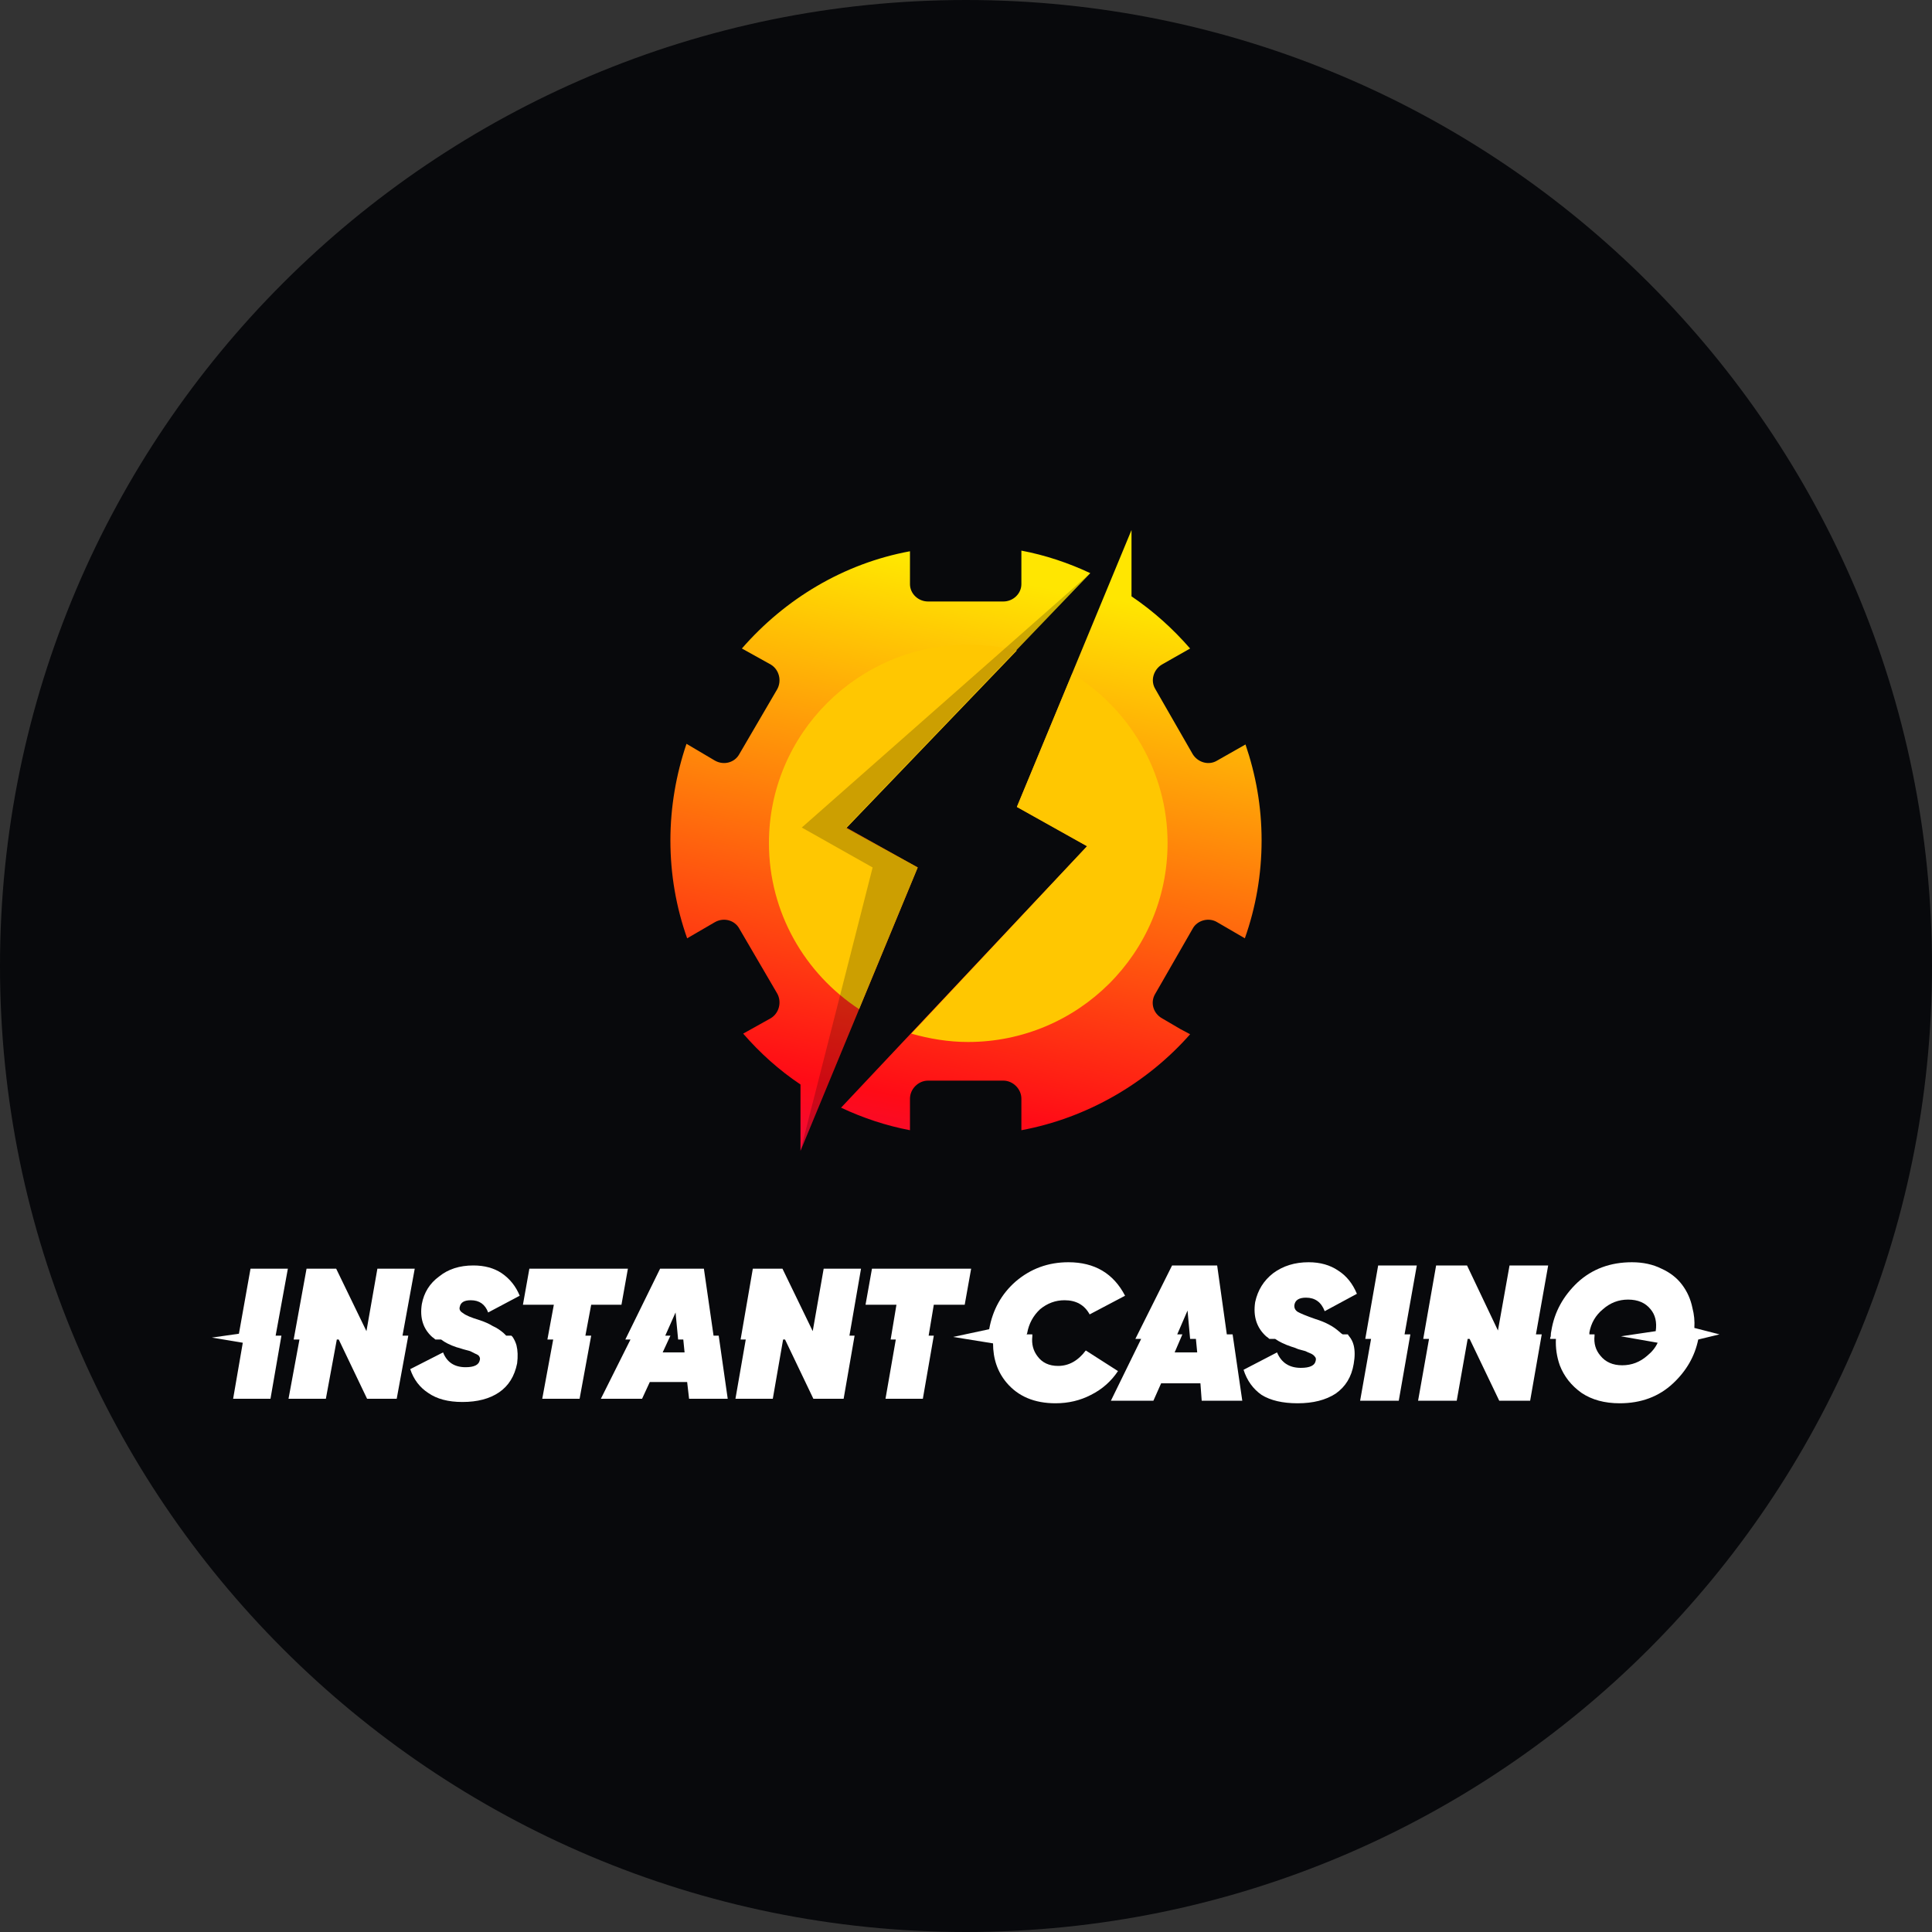 <svg xmlns="http://www.w3.org/2000/svg" viewBox="0 0 300 300" width="300" height="300"><rect x="0" y="0" width="300" height="300" fill="#333333" stroke="none"/><title>instant-sports</title><defs><linearGradient id="g1" x2="1" gradientUnits="userSpaceOnUse" gradientTransform="matrix(-30.77,165.579,-96.876,-18.003,141.823,80.18)"><stop offset=".04" stop-color="#ffe601"></stop><stop offset=".53" stop-color="#ff0b16"></stop><stop offset=".98" stop-color="#ad00ff"></stop></linearGradient><linearGradient id="g2" x2="1" gradientUnits="userSpaceOnUse" gradientTransform="matrix(-30.771,165.579,-97.028,-18.031,175.679,86.472)"><stop offset=".04" stop-color="#ffe601"></stop><stop offset=".53" stop-color="#ff0b16"></stop><stop offset=".98" stop-color="#ad00ff"></stop></linearGradient></defs><style> .s0 { fill: #08090c } .s1 { fill: url(#g1) } .s2 { fill: url(#g2) } .s3 { fill: #ffc701 } .s4 { opacity: .2;fill: #000000 } .s5 { fill: #ffffff } </style><path fill-rule="evenodd" class="s0" d="m150 0c82.8 0 150 67.2 150 150 0 82.8-67.2 150-150 150-82.8 0-150-67.2-150-150 0-82.8 67.2-150 150-150z"></path><g><g><path class="s1" d="m142.5 134.7l-11.1-6.2 37.9-39.5c-3.4-1.6-7-2.8-10.7-3.5v5.2c0 1.5-1.3 2.7-2.8 2.7h-11.7c-1.5 0-2.8-1.2-2.8-2.7v-5.1c-10.3 1.9-19.4 7.4-26.1 15.1l4.5 2.5c1.3 0.8 1.7 2.5 1 3.8l-5.9 10.1c-0.7 1.3-2.4 1.8-3.8 1l-4.4-2.6c-1.6 4.7-2.5 9.8-2.5 15 0 5.3 0.9 10.4 2.6 15.2l4.3-2.5c1.4-0.8 3.1-0.3 3.8 1l5.9 10.1c0.7 1.3 0.3 3-1 3.8l-4.3 2.4c2.6 3 5.6 5.7 8.9 7.9v10.3l18.2-44z"></path><path class="s2" d="m193.4 115.6l-4.4 2.5c-1.3 0.8-3 0.3-3.8-1l-5.8-10.1c-0.8-1.3-0.3-3 1-3.8l4.4-2.5c-2.7-3.1-5.7-5.8-9.1-8.1v-10.3l-17.8 43 10.9 6.1-38.2 40.6c3.4 1.6 7 2.8 10.7 3.5v-4.9c0-1.5 1.3-2.8 2.8-2.8h11.7c1.5 0 2.8 1.3 2.8 2.8v4.9c10.2-1.9 19.5-7.3 26.2-14.9l-1.5-0.8-2.9-1.7c-1.4-0.8-1.8-2.5-1-3.8l5.8-10.1c0.7-1.3 2.5-1.8 3.8-1l4.3 2.5c1.7-4.8 2.6-9.9 2.6-15.2 0-5.3-0.9-10.2-2.5-14.9z"></path><path class="s3" d="m133.4 156.7l9.1-22-11.1-6.1 26.5-27.6c-2.5-0.6-5-0.9-7.6-0.9-17 0-30.9 13.8-30.9 30.8 0 10.8 5.6 20.3 14 25.8z"></path><path class="s3" d="m166.5 104.6l-8.6 20.7 10.9 6.1-27.3 29.1c2.8 0.8 5.8 1.3 8.8 1.3 17.1 0 31-13.8 31-30.9 0-11.1-6-20.9-14.8-26.3z"></path><path class="s4" d="m142.5 134.7l-11.1-6.2 37.9-39.5-44.8 39.5 11 6.2-11.2 44z"></path></g><g><path class="s5" d="m78.2 207q0.2 0.2 0.4 0.4h0.8q0.1 0.1 0.2 0.2 0.4 0.6 0.6 1.3 0.3 1.2 0.1 2.8-0.6 3-2.8 4.5-2.2 1.5-5.7 1.5-3.3 0-5.3-1.4-2-1.3-2.8-3.7l5.1-2.6q0.9 2.3 3.5 2.3 2 0 2.2-1.1 0.1-0.3-0.1-0.6-0.1-0.2-0.6-0.4-0.4-0.2-0.8-0.4-0.4-0.1-1.1-0.3-0.6-0.2-1-0.3-1.5-0.5-2.4-1.2h-0.9q-0.2-0.2-0.5-0.4-2.1-1.9-1.6-5.1 0.5-2.7 2.7-4.3 2.1-1.7 5.3-1.7 2.6 0 4.4 1.2 1.9 1.3 2.8 3.5l-4.9 2.6q-0.7-1.9-2.7-1.9-1.5 0-1.7 1-0.2 0.6 0.5 1 0.6 0.5 2.6 1.1 1.2 0.4 2 0.9 0.9 0.4 1.7 1.1z"></path><path class="s5" d="m64.4 197l-1.9 10.4h0.9l-1.8 9.8h-4.6l-4.4-9.2h-0.3l-1.7 9.2h-5.8l1.7-9.2h-0.9l2-11h4.6l4.7 9.7 1.7-9.7h5.8z"></path><path class="s5" d="m32.9 207.7l4.2-0.6 1.8-10.1h5.8l-1.9 10.4h0.9l-1.7 9.8h-5.8l1.5-8.7z"></path><path class="s5" d="m145 202.6l-0.8 4.8h0.8l-1.7 9.8h-5.8l1.6-9.2h-0.8l0.9-5.4h-4.8l1-5.6h15.4l-1 5.6z"></path><path class="s5" d="m126.3 217.2l-4.4-9.2h-0.3l-1.6 9.2h-5.8l1.6-9.2h-0.8l1.9-11h4.6l4.7 9.7 1.7-9.7h5.8l-1.8 10.4h0.8l-1.7 9.8h-4.7z"></path><path fill-rule="evenodd" class="s5" d="m109.3 197l1.5 10.4h0.8l1.4 9.8h-6l-0.3-2.6h-5.8l-1.2 2.6h-6.4l4.6-9.2h-0.8l5.4-11h6.8zm-4 11l-0.4-4.2-1.6 3.6h0.8l-1.2 2.6h3.4l-0.2-2z"></path><path class="s5" d="m84.2 217.2l1.7-9.2h-0.9l1-5.4h-4.8l1-5.6h15.3l-1 5.6h-4.7l-0.9 4.8h0.9l-1.8 9.8z"></path></g></g><path fill-rule="evenodd" class="s5" d="m267 207.2l-3.3 0.8q-0.8 3.9-3.9 6.8-3.3 3.1-8.3 3.1-3.5 0-5.9-1.6-2.4-1.7-3.4-4.3-0.7-2-0.6-4.1h-0.9q0-0.2 0.1-0.4 0-0.5 0.1-0.9 0.7-4.3 4.1-7.5 3.4-3.1 8.4-3.1 2.6 0 4.6 1 2 0.9 3.2 2.5 1.2 1.6 1.6 3.6 0.4 1.5 0.3 3.1zm-9.9-0.5q0.3-2.1-0.8-3.4-1.2-1.5-3.5-1.5-2.2 0-3.9 1.5-1.7 1.4-2.1 3.6 0 0.1 0 0.3h0.8q0 0.1 0 0.2-0.2 1.8 0.9 3.1 1.2 1.5 3.4 1.5 2.2 0 3.9-1.5 1.1-0.9 1.6-2l-5.7-1z"></path><path class="s5" d="m232.8 217.5l-4.6-9.6h-0.3l-1.7 9.6h-6l1.7-9.6h-0.9l2-11.4h4.8l4.8 10.1 1.8-10.1h6l-1.9 10.7h0.9l-1.8 10.3z"></path><path class="s5" d="m220 196.5l-1.9 10.7h0.9l-1.8 10.3h-6l1.7-9.6h-0.9l2-11.4z"></path><path class="s5" d="m200.5 209.1q-1.5-0.5-2.5-1.2h-0.9q-0.2-0.2-0.5-0.4-2.2-2-1.7-5.3 0.6-2.8 2.8-4.5 2.3-1.7 5.5-1.7 2.7 0 4.6 1.3 1.9 1.2 2.9 3.6l-5 2.7q-0.8-2.1-2.9-2.1-1.6 0-1.8 1.1-0.1 0.7 0.5 1.1 0.7 0.4 2.7 1.1 1.3 0.4 2.2 0.9 0.8 0.4 1.7 1.2 0.2 0.2 0.4 0.3h0.8q0.1 0.2 0.2 0.3 0.5 0.6 0.7 1.4 0.3 1.2 0 2.9-0.5 3-2.8 4.6-2.3 1.5-5.9 1.5-3.5 0-5.6-1.3-2-1.4-2.8-3.9l5.2-2.7q1 2.4 3.7 2.4 2.1 0 2.3-1.1 0.1-0.4-0.1-0.6-0.2-0.3-0.6-0.5-0.5-0.2-0.9-0.4-0.4-0.1-1.1-0.3-0.7-0.3-1.1-0.4z"></path><path fill-rule="evenodd" class="s5" d="m189 196.5l1.5 10.7h0.9l1.5 10.3h-6.3l-0.2-2.7h-6.1l-1.2 2.7h-6.6l4.7-9.6h-0.9l5.7-11.4zm-3.3 11.4h-0.9l-0.4-4.4-1.6 3.7h0.8l-1.2 2.8h3.5z"></path><path class="s5" d="m153.6 206.4l-5.6 1.2 6.2 1q0 3.6 2.1 6.1 2.7 3.2 7.6 3.2 3 0 5.5-1.3 2.6-1.3 4.2-3.7l-5-3.2q-1.8 2.4-4.3 2.4-2.1 0-3.2-1.5-1-1.3-0.8-3.1 0-0.1 0-0.3h-0.9q0.1-0.1 0.1-0.2 0.4-2.2 2-3.7 1.7-1.4 3.8-1.4 2.7 0 3.9 2.2l5.5-2.9q-2.7-5.2-8.8-5.2-4.7 0-8.2 3-3.3 2.9-4.1 7.4z"></path></svg>